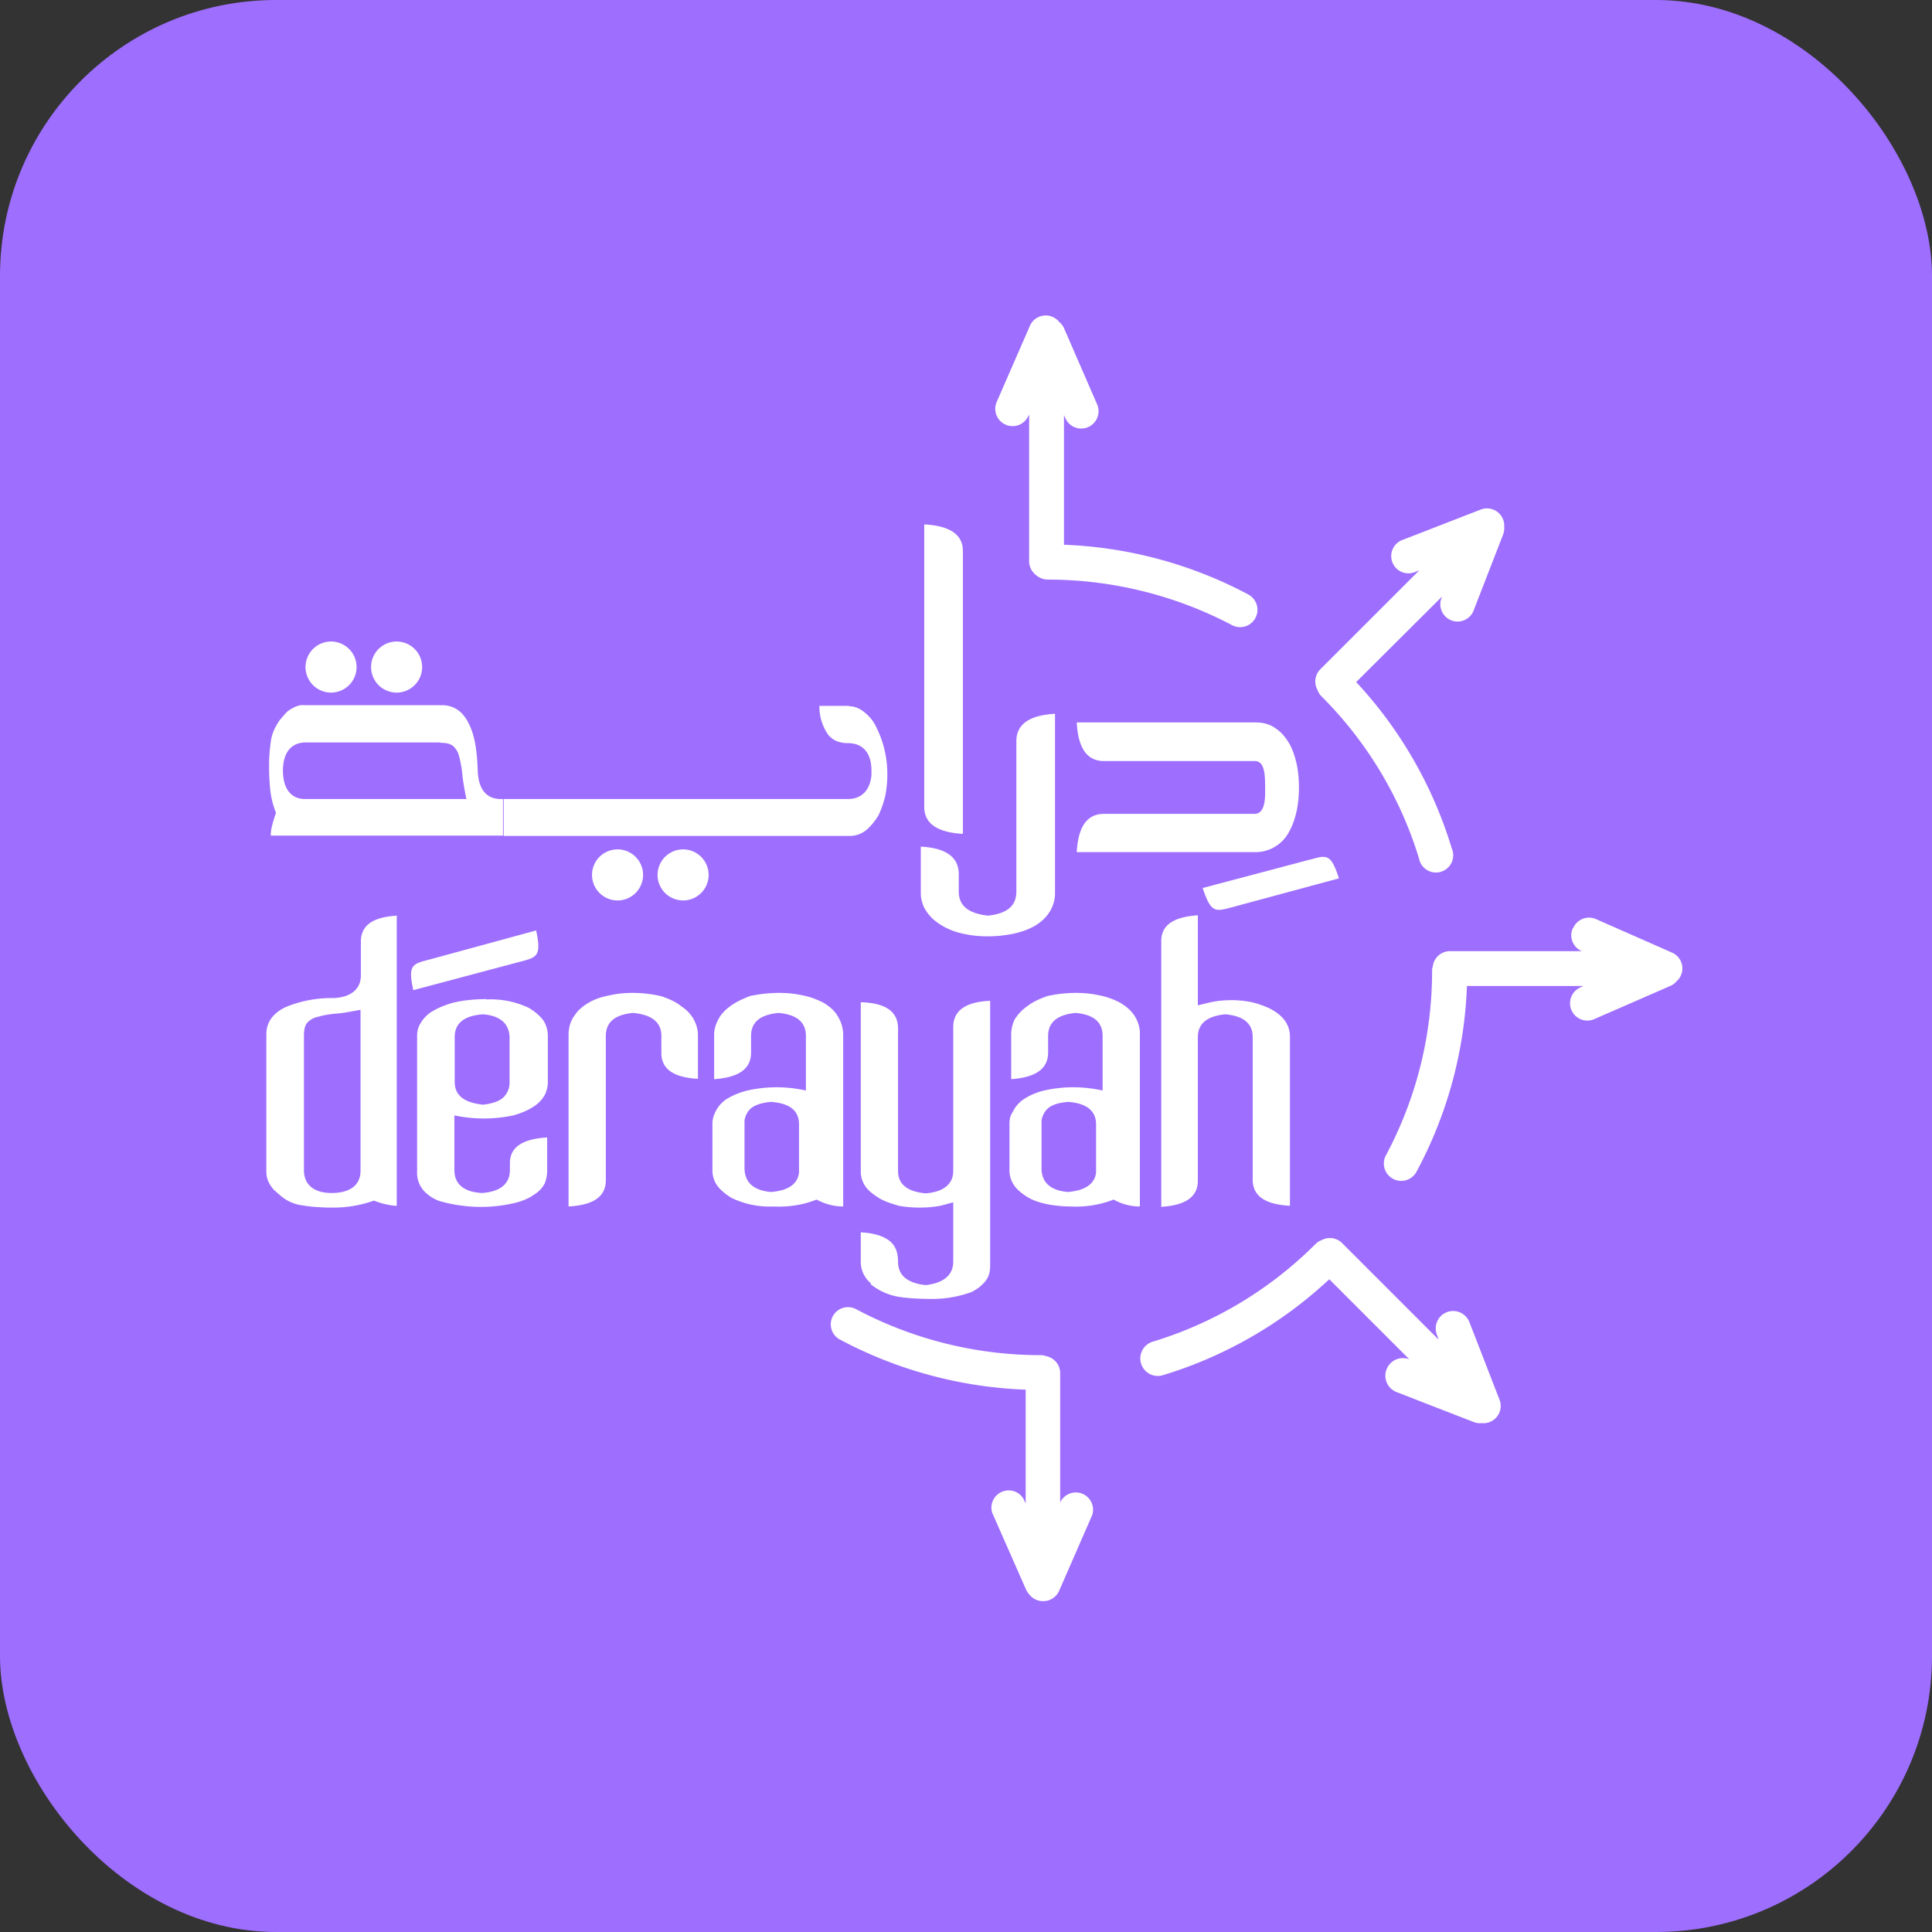 <svg width="56" height="56" viewBox="0 0 56 56" xmlns="http://www.w3.org/2000/svg"><rect x="0" y="0" width="56" height="56" fill="#333333" stroke="none"/><g clip-path="url(#ax5ufjq3p)"><path fill="#9E6EFF" d="M0 0h56v56H0z"/><path d="M43.6 15.27a.5.5 0 0 0-.68-.5l-2.24.87a.5.5 0 1 0 .36.93l.1-.04-2.87 2.87a.5.5 0 0 0-.08.6.5.5 0 0 0 .1.17 11.3 11.3 0 0 1 2.84 4.71.5.5 0 1 0 .95-.29 12.3 12.3 0 0 0-2.77-4.82l2.49-2.48-.03.08a.5.5 0 0 0 .93.36l.87-2.24a.5.5 0 0 0 .03-.22ZM45.6 26.9a.5.5 0 0 1 .66-.26l2.2.97a.5.5 0 0 1 .13.84.5.5 0 0 1-.18.13l-2.2.96a.5.5 0 1 1-.4-.92l.08-.04h-3.37a12.31 12.31 0 0 1-1.46 5.38.5.5 0 0 1-.89-.47 11.3 11.3 0 0 0 1.34-5.34v-.01c0-.04 0-.08.02-.12a.5.5 0 0 1 .5-.45h3.84-.02a.5.5 0 0 1-.26-.67Zm-7.28 9.04a.5.5 0 0 1 .59.1l2.79 2.79-.05-.14a.5.5 0 1 1 .94-.37l.87 2.24a.5.5 0 0 1-.51.69.5.5 0 0 1-.23-.03l-2.24-.87a.5.5 0 0 1 .37-.95l-2.32-2.32a12.3 12.3 0 0 1-4.82 2.78.5.5 0 1 1-.3-.97c1.78-.54 3.4-1.51 4.72-2.83a.5.5 0 0 1 .19-.12ZM24.14 38.15a.5.5 0 0 1 .68-.2 11.4 11.4 0 0 0 5.32 1.33h.02a.5.5 0 0 1 .17.03c.23.05.4.25.4.49v3.75l.02-.04a.5.5 0 0 1 .91.4l-.96 2.2a.5.5 0 0 1-.46.3h-.01a.5.5 0 0 1-.4-.2.5.5 0 0 1-.1-.16l-.97-2.2a.5.5 0 0 1 .91-.4l.06.13v-3.3a12.41 12.41 0 0 1-5.38-1.45.5.5 0 0 1-.21-.68ZM30.7 9.33a.5.5 0 0 0-.85.12l-.96 2.2a.5.5 0 0 0 .92.4l.02-.03v4.25c0 .18.1.34.24.43.08.06.19.1.3.1h.01c1.86 0 3.7.46 5.33 1.32a.5.5 0 1 0 .47-.89 12.35 12.35 0 0 0-5.34-1.44v-3.76l.04.09a.5.5 0 0 0 .92-.4l-.96-2.21a.5.5 0 0 0-.14-.18ZM38 24.91c.46-.13.58-.16.81.55l-3.11.84c-.48.13-.6.16-.84-.56l3.13-.83Zm-22.9 2.96c.46-.12.6-.16.44-.9l-3.12.85c-.47.12-.6.16-.44.88l3.12-.83ZM28.7 29v7.69c0 .2-.05.34-.15.46-.1.12-.23.22-.39.3-.36.13-.74.2-1.13.2-.4 0-.75-.02-1.03-.07a1.77 1.77 0 0 1-.78-.37h.04a.8.8 0 0 1-.31-.63v-.86c.37.02.63.1.81.23.18.13.27.33.27.62 0 .39.26.62.8.68.52-.06.8-.29.8-.68v-1.72l-.37.1c-.4.07-.81.07-1.21 0-.2-.06-.39-.12-.55-.21-.16-.1-.3-.2-.4-.33a.75.75 0 0 1-.15-.46v-4.9c.72.02 1.08.27 1.08.76v4.13c0 .38.26.6.8.65.52-.04.8-.27.8-.65v-4.17c0-.47.35-.73 1.06-.76Zm-17.2-2.46v8.41h-.04a2.13 2.13 0 0 1-.62-.15 3.5 3.5 0 0 1-1.32.2h-.1c-.2-.01-.42-.02-.64-.06-.26-.03-.5-.14-.69-.32l-.15-.13a.92.92 0 0 1-.15-.22.68.68 0 0 1-.07-.31v-3.98c0-.34.18-.6.54-.78.45-.19.93-.28 1.42-.27.52-.03.78-.28.78-.66v-.97c0-.47.33-.72 1.06-.76h-.01Zm23.22 0v2.6l.37-.09c.4-.08.8-.08 1.2 0 .2.05.39.12.55.2.18.1.3.2.4.33.1.14.15.3.15.47v4.9c-.72-.04-1.08-.28-1.08-.76v-4.13c0-.39-.26-.61-.79-.66-.53.05-.8.27-.8.66v4.17c0 .46-.36.71-1.06.75v-7.7c0-.46.34-.7 1.06-.75v.01Zm-16.38 2.24c.31 0 .6.04.84.1.23.08.43.17.57.29.17.11.28.24.36.38.08.15.12.3.12.45v1.27c-.72-.04-1.06-.29-1.06-.75v-.5c0-.39-.28-.61-.82-.66-.53.05-.79.27-.79.67v4.18c0 .47-.35.72-1.08.76V30c0-.2.05-.4.17-.56.1-.16.25-.28.42-.38.17-.1.38-.17.6-.21.22-.05.44-.07.67-.07Zm4.24 0c.23 0 .46.02.68.07.22.04.42.12.6.21.17.1.32.22.42.39.1.16.16.35.16.55v4.97c-.27 0-.53-.07-.77-.2-.4.16-.82.22-1.24.2a2.55 2.55 0 0 1-1.23-.25c-.16-.1-.29-.2-.4-.34a.77.77 0 0 1-.15-.48v-1.33c0-.12.03-.23.09-.35a.94.94 0 0 1 .3-.35c.16-.1.37-.2.62-.26a3.86 3.86 0 0 1 1.7 0v-1.58c0-.4-.26-.62-.79-.67-.54.05-.8.27-.8.67v.48c0 .47-.35.72-1.07.77V30c0-.16.04-.3.12-.45.07-.14.19-.27.34-.38.16-.12.35-.21.58-.3.24-.05.52-.09.84-.09Zm8.6 0c.24 0 .46.02.68.07.22.04.43.12.6.21.17.1.32.22.43.39.1.16.16.35.15.55v4.97c-.27 0-.53-.07-.76-.2a3 3 0 0 1-1.24.2c-.22 0-.44-.02-.66-.06-.2-.04-.4-.1-.56-.19-.17-.1-.3-.2-.41-.34a.77.77 0 0 1-.15-.48v-1.33c0-.12.02-.23.1-.35a.93.93 0 0 1 .3-.35c.15-.1.35-.2.6-.26a3.86 3.86 0 0 1 1.7 0v-1.58c0-.4-.25-.62-.78-.67-.53.05-.8.27-.8.67v.48c0 .47-.36.72-1.07.77V30c0-.16.03-.3.1-.45.09-.14.2-.27.36-.38.15-.12.34-.21.59-.3.24-.05.5-.09.83-.09Zm-17.08.19a2.55 2.55 0 0 1 1.24.25c.16.1.28.2.39.33.1.14.15.3.15.49v1.33c0 .12-.03.23-.08.35a.94.94 0 0 1-.31.34c-.19.13-.4.21-.61.27-.56.12-1.15.12-1.71 0v1.58c0 .41.27.64.8.67.54-.04.81-.27.81-.67v-.2c0-.46.37-.7 1.08-.74v.97a1 1 0 0 1-.07.36.81.81 0 0 1-.3.32c-.15.11-.35.2-.62.26-.71.16-1.45.13-2.14-.07a1.16 1.16 0 0 1-.46-.31.8.8 0 0 1-.18-.55v-3.93c0-.13.03-.25.1-.36.08-.14.2-.26.33-.34.17-.1.37-.19.63-.26.25-.06.58-.1.96-.1h-.01Zm-3.65.3c-.28.05-.51.1-.72.11-.2.02-.37.05-.5.09a.58.58 0 0 0-.32.17c-.07.08-.1.2-.1.38v3.9c0 .4.27.66.8.66.56 0 .84-.25.84-.64v-4.68Zm11.9 2.67c-.27.02-.48.09-.6.2a.6.6 0 0 0-.17.34v1.41c.02.4.28.62.77.66.5-.04.77-.23.81-.56v-1.4c0-.39-.26-.61-.8-.65Zm8.61 0c-.29.02-.48.09-.6.2a.6.6 0 0 0-.17.34V33.89c.01.4.28.62.76.66.5-.04.78-.23.82-.56V32.59c0-.39-.27-.61-.8-.65ZM14 29.4c-.55.04-.82.26-.82.66v1.3c0 .39.27.6.82.66.27-.03.48-.1.6-.22a.6.6 0 0 0 .17-.45v-1.3c-.02-.39-.28-.61-.77-.65Zm16.58-8.7v5.17a1 1 0 0 1-.17.58c-.1.16-.26.3-.44.4-.18.1-.39.17-.62.22-.52.1-1.06.1-1.57-.04a1.87 1.87 0 0 1-.61-.29 1.23 1.23 0 0 1-.37-.41.97.97 0 0 1-.11-.46v-1.33c.74.04 1.1.31 1.1.8v.5c0 .42.29.64.85.7.55-.06.82-.28.82-.7v-4.36c0-.48.37-.75 1.12-.79ZM17.9 24.62a.74.74 0 1 1 0 1.48.74.74 0 0 1 0-1.48Zm1.9 0a.74.74 0 1 1 0 1.48.74.74 0 0 1 0-1.48Zm16.59-3.68c.22 0 .42.05.58.17.16.1.29.26.4.44.1.18.17.39.22.62.04.21.06.41.06.63v.05c0 .22-.02.42-.06.63-.05.23-.12.44-.22.62a1.1 1.1 0 0 1-.98.6h-5.18c.04-.74.3-1.11.79-1.11h4.36c.28 0 .32-.35.31-.74v-.05c0-.4-.03-.74-.3-.74H32c-.49 0-.75-.37-.79-1.12h5.18Zm-11.78-.47c.16 0 .3.06.44.17.15.12.27.26.36.46.3.6.38 1.3.25 1.97-.05.2-.11.38-.2.57-.1.16-.21.3-.35.42a.77.77 0 0 1-.5.17H14.58h.02v-1.07h9.98c.37 0 .64-.23.68-.7v-.12c0-.55-.28-.8-.68-.8-.28 0-.48-.1-.6-.28a1.44 1.44 0 0 1-.23-.8h.87Zm-11.8-.03c.33 0 .6.17.77.52.19.36.25.83.27 1.43.03.52.28.77.66.77h.08-.01v1.06H7.85v-.04c0-.13.05-.33.15-.62a2.51 2.51 0 0 1-.15-.54c-.03-.2-.05-.47-.05-.8v-.08c0-.21.02-.43.05-.65.03-.22.12-.42.26-.62l.06-.07.13-.15a1 1 0 0 1 .23-.15c.1-.05.2-.07.3-.06h3.98Zm13.98-5.24c.75.04 1.12.3 1.12.77v8.2c-.74-.04-1.12-.3-1.12-.78v-8.2Zm-14.03 6.32h-3.9c-.4 0-.65.27-.66.8 0 .56.25.84.64.84h4.68c-.06-.28-.1-.52-.12-.72a3.3 3.3 0 0 0-.09-.51.58.58 0 0 0-.17-.3c-.08-.07-.2-.1-.38-.1ZM9.51 18.6a.74.74 0 1 1 0 1.47.74.74 0 0 1 0-1.47Zm1.9 0a.74.74 0 1 1 0 1.47.74.74 0 0 1 0-1.47Z" fill="#fff"/></g><defs><clipPath id="ax5ufjq3p"><rect width="56" height="56" rx="8"/></clipPath></defs></svg>